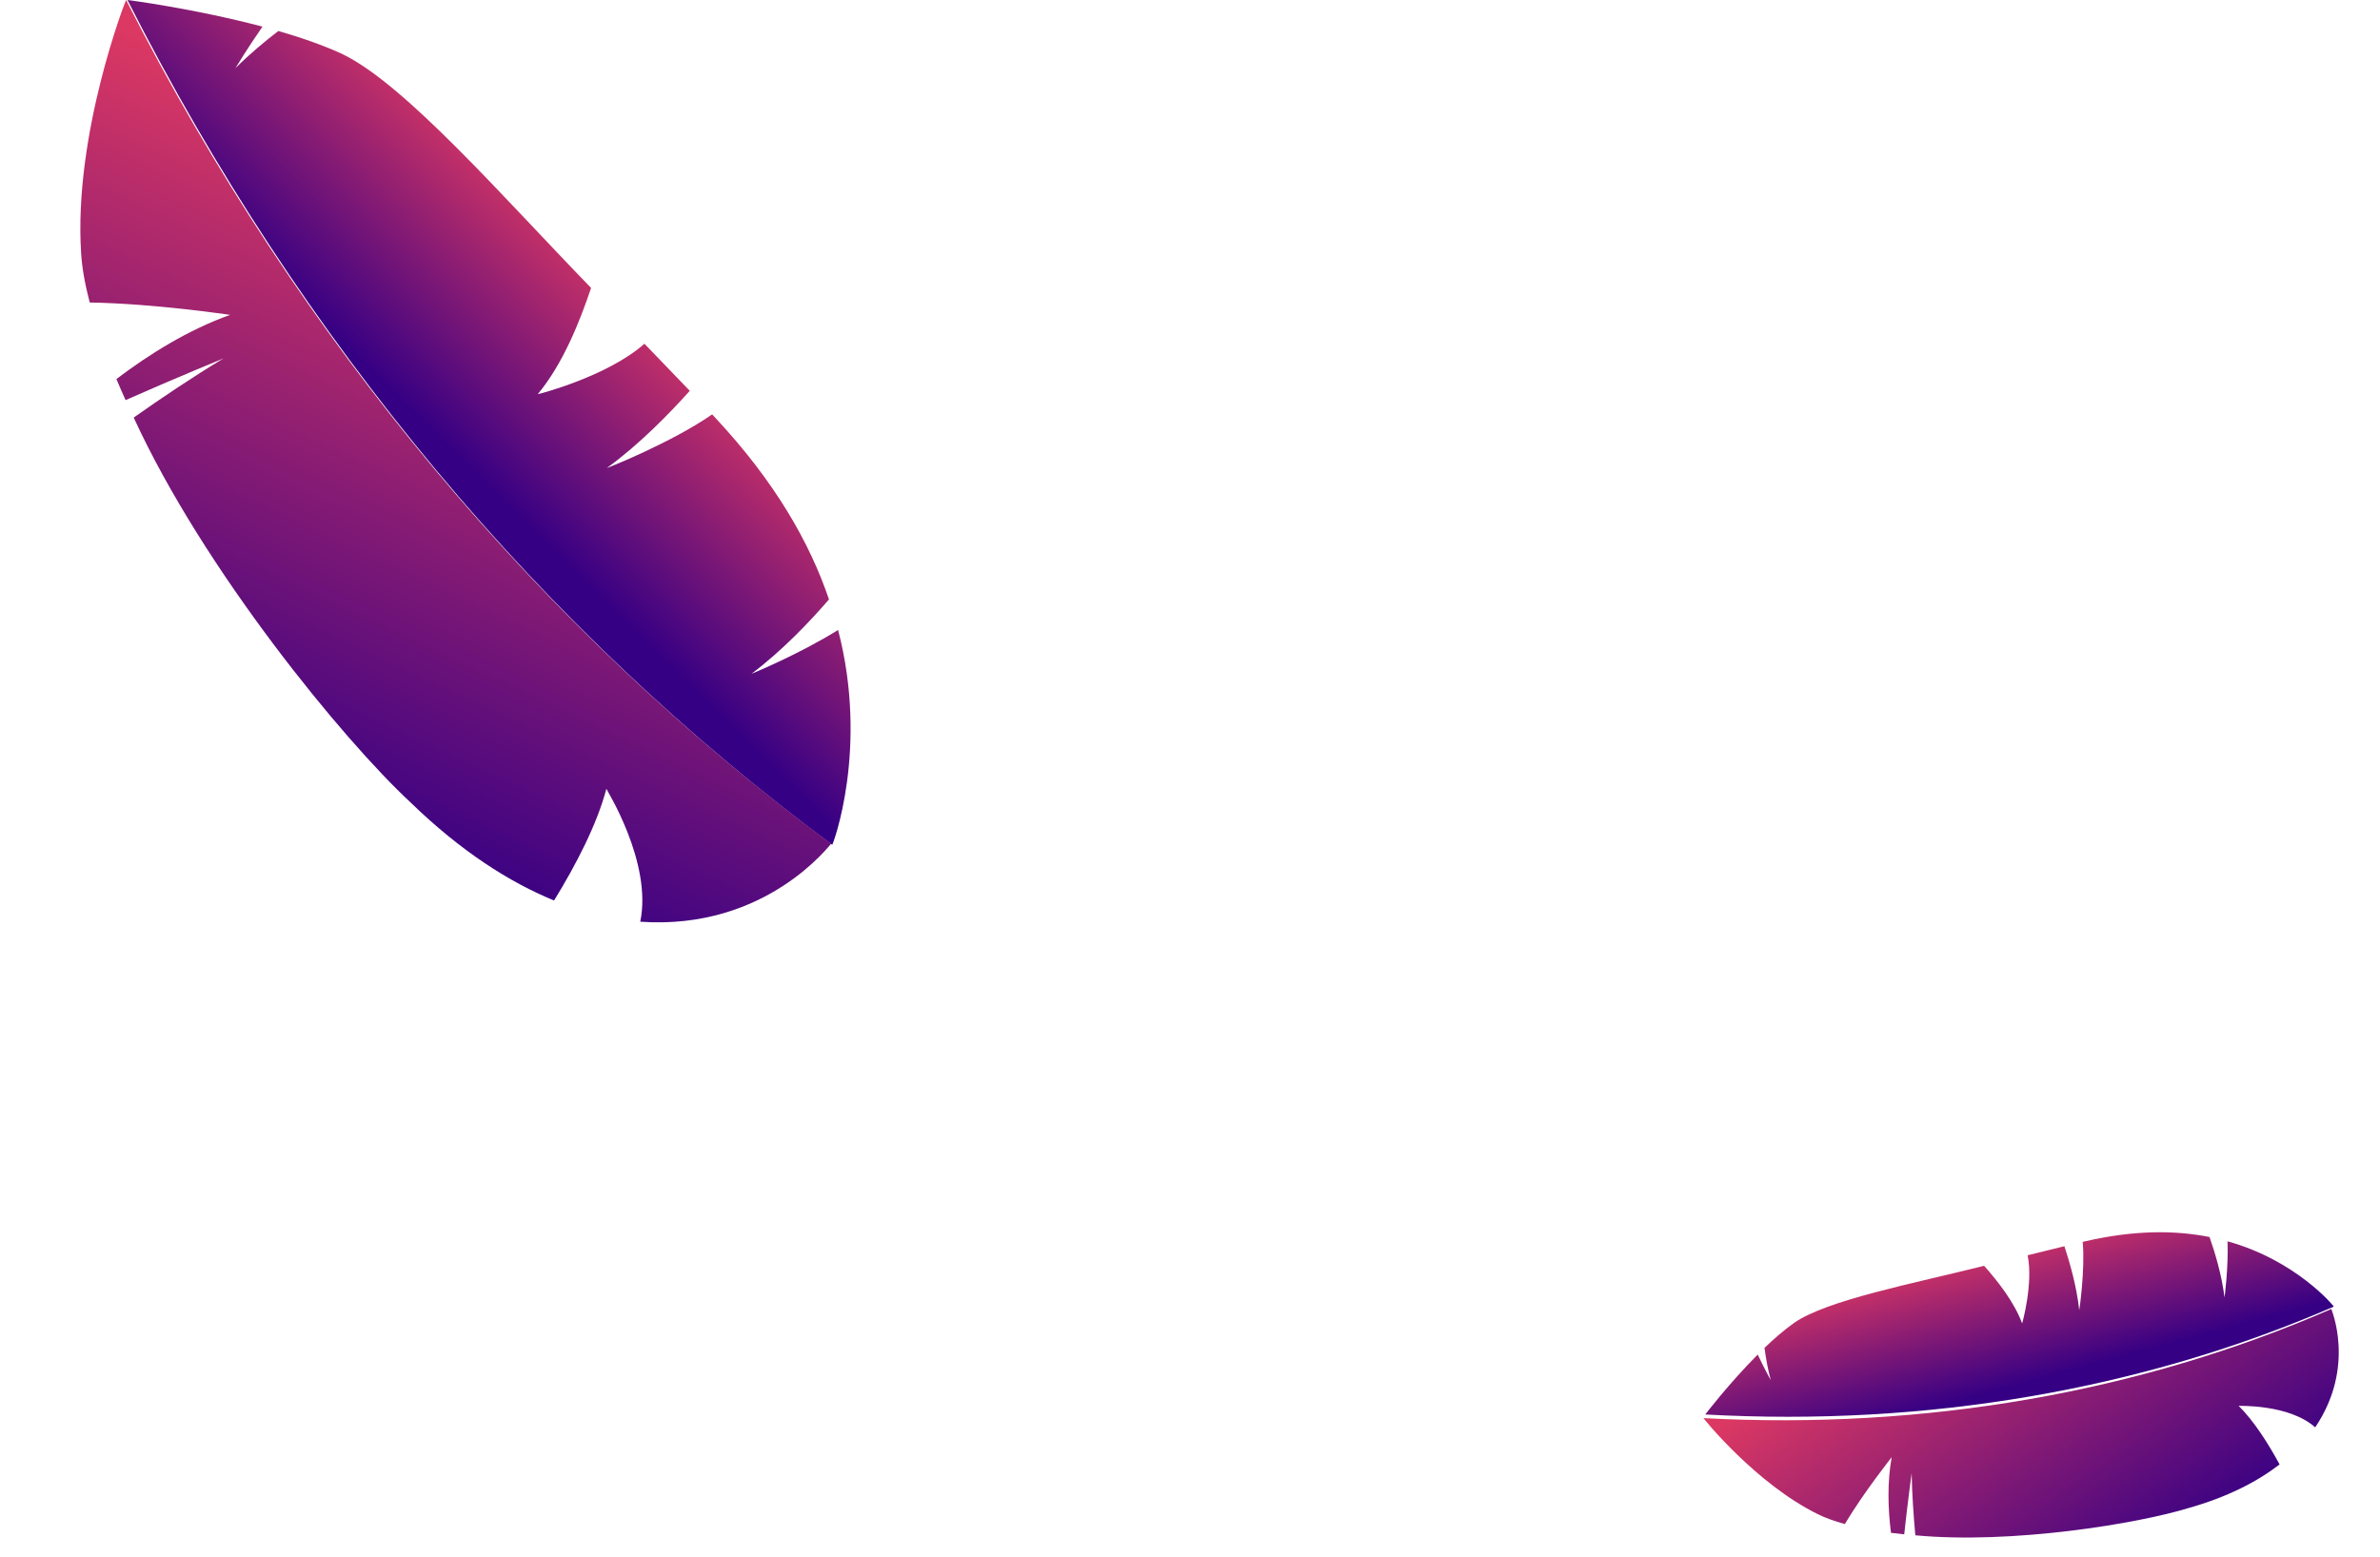 <?xml version="1.0" encoding="UTF-8"?>
<svg width="859px" height="562px" viewBox="0 0 859 562" version="1.1" xmlns="http://www.w3.org/2000/svg" xmlns:xlink="http://www.w3.org/1999/xlink">
    <!-- Generator: Sketch 53.2 (72643) - https://sketchapp.com -->
    <title>Slice</title>
    <desc>Created with Sketch.</desc>
    <defs>
        <linearGradient x1="45.087%" y1="54.571%" x2="66.386%" y2="30.115%" id="linearGradient-1">
            <stop stop-color="#360084" offset="0%"></stop>
            <stop stop-color="#DB3863" offset="100%"></stop>
        </linearGradient>
        <linearGradient x1="35.163%" y1="89.638%" x2="60.36%" y2="24.003%" id="linearGradient-2">
            <stop stop-color="#360084" offset="0%"></stop>
            <stop stop-color="#DB3863" offset="100%"></stop>
        </linearGradient>
        <linearGradient x1="45.117%" y1="54.571%" x2="66.286%" y2="30.115%" id="linearGradient-3">
            <stop stop-color="#360084" offset="0%"></stop>
            <stop stop-color="#DB3863" offset="100%"></stop>
        </linearGradient>
        <linearGradient x1="35.176%" y1="89.638%" x2="60.351%" y2="24.003%" id="linearGradient-4">
            <stop stop-color="#360084" offset="0%"></stop>
            <stop stop-color="#DB3863" offset="100%"></stop>
        </linearGradient>
    </defs>
    <g id="Page-1" stroke="none" stroke-width="1" fill="none" fill-rule="evenodd">
        <g id="Group" transform="translate(29, 0)">
            <path d="M17,0 C79.429,123.053 166.595,227.566 271.359,305 C271.616,304.988 284.655,270.252 273.484,227.437 C259.65,236.091 242.651,243.116 242.228,243.257 C253.296,234.942 263.24,224.47 270.203,216.413 C263.209,195.844 250.748,173.972 229.189,150.847 C228.807,150.448 228.426,150.026 228.023,149.603 C213.468,159.759 190.052,169.047 190.021,168.977 C201.977,160.287 212.787,149.099 219.957,141.101 C215.17,136.106 209.621,130.359 203.596,124.097 C190.279,135.918 165.14,142.415 165.089,142.297 C174.177,131.415 180.314,115.947 184.337,103.95 C152.411,71.078 117.07,30.198 94.325,19.397 C87.186,16.137 79.347,13.463 71.466,11.188 C66.277,15.163 60.934,19.667 55.992,24.592 C55.992,24.592 60.026,17.837 65.741,9.605 C40.808,3.049 17.01,-0.023 17,0 Z" id="Path" fill="url(#linearGradient-1)"></path>
            <path d="M119.045,289.575 C137.332,307.378 155.001,318.564 170.976,325.111 C178.871,312.274 186.508,297.563 189.852,284.784 C189.739,284.866 206.54,311.337 202.082,332.772 C247.924,335.981 270.948,304.31 271,304.626 C166.177,227.287 78.971,122.903 16.513,0.001 C16.441,-0.21 -2.507,48.339 0.28,91.407 C0.589,96.584 1.642,102.581 3.386,109.21 C27.391,109.632 53.45,113.649 54.069,113.673 C39.053,119.014 24.687,127.974 13.015,136.852 C14.057,139.347 15.172,141.889 16.328,144.454 C34.636,136.349 51.654,129.415 51.654,129.403 C40.508,136.138 29.259,143.693 19.259,150.755 C44.523,205.829 95.009,267.262 119.045,289.575 Z" id="Path" fill="url(#linearGradient-2)"></path>
        </g>
        <g id="Group" transform="translate(733.754, 498.081) rotate(-60) translate(-733.754, -498.081) translate(652.254, 401.081)">
            <path d="M11.452,0.863 C47.57,72.274 97.999,132.925 158.609,177.863 C158.758,177.856 166.302,157.698 159.839,132.85 C151.836,137.873 142,141.949 141.756,142.031 C148.159,137.206 153.913,131.128 157.941,126.453 C153.895,114.516 146.685,101.824 134.212,88.403 C133.991,88.172 133.771,87.927 133.538,87.682 C125.117,93.575 111.57,98.965 111.552,98.924 C118.469,93.881 124.723,87.389 128.871,82.748 C126.102,79.848 122.891,76.514 119.406,72.879 C111.701,79.739 97.157,83.51 97.127,83.442 C102.385,77.126 105.936,68.15 108.264,61.187 C89.793,42.111 69.347,18.387 56.187,12.119 C52.058,10.227 47.522,8.675 42.962,7.355 C39.961,9.662 36.869,12.276 34.01,15.134 C34.01,15.134 36.344,11.214 39.65,6.436 C25.226,2.632 11.458,0.849 11.452,0.863 Z" id="Path" fill="url(#linearGradient-3)"></path>
            <path d="M69.392,168.792 C79.987,179.111 90.223,185.594 99.478,189.389 C104.052,181.948 108.476,173.422 110.413,166.016 C110.348,166.063 120.081,181.405 117.498,193.828 C144.057,195.688 157.395,177.332 157.425,177.515 C96.698,132.691 46.176,72.192 9.992,0.961 C9.95,0.839 -1.027,28.977 0.587,53.938 C0.767,56.939 1.377,60.414 2.387,64.257 C16.294,64.501 31.391,66.829 31.749,66.843 C23.05,69.939 14.727,75.132 7.965,80.277 C8.569,81.723 9.215,83.196 9.885,84.683 C20.491,79.986 30.35,75.967 30.35,75.96 C23.893,79.863 17.376,84.242 11.583,88.335 C26.219,120.255 55.468,155.86 69.392,168.792 Z" id="Path" fill="url(#linearGradient-4)"></path>
        </g>
    </g>
</svg>